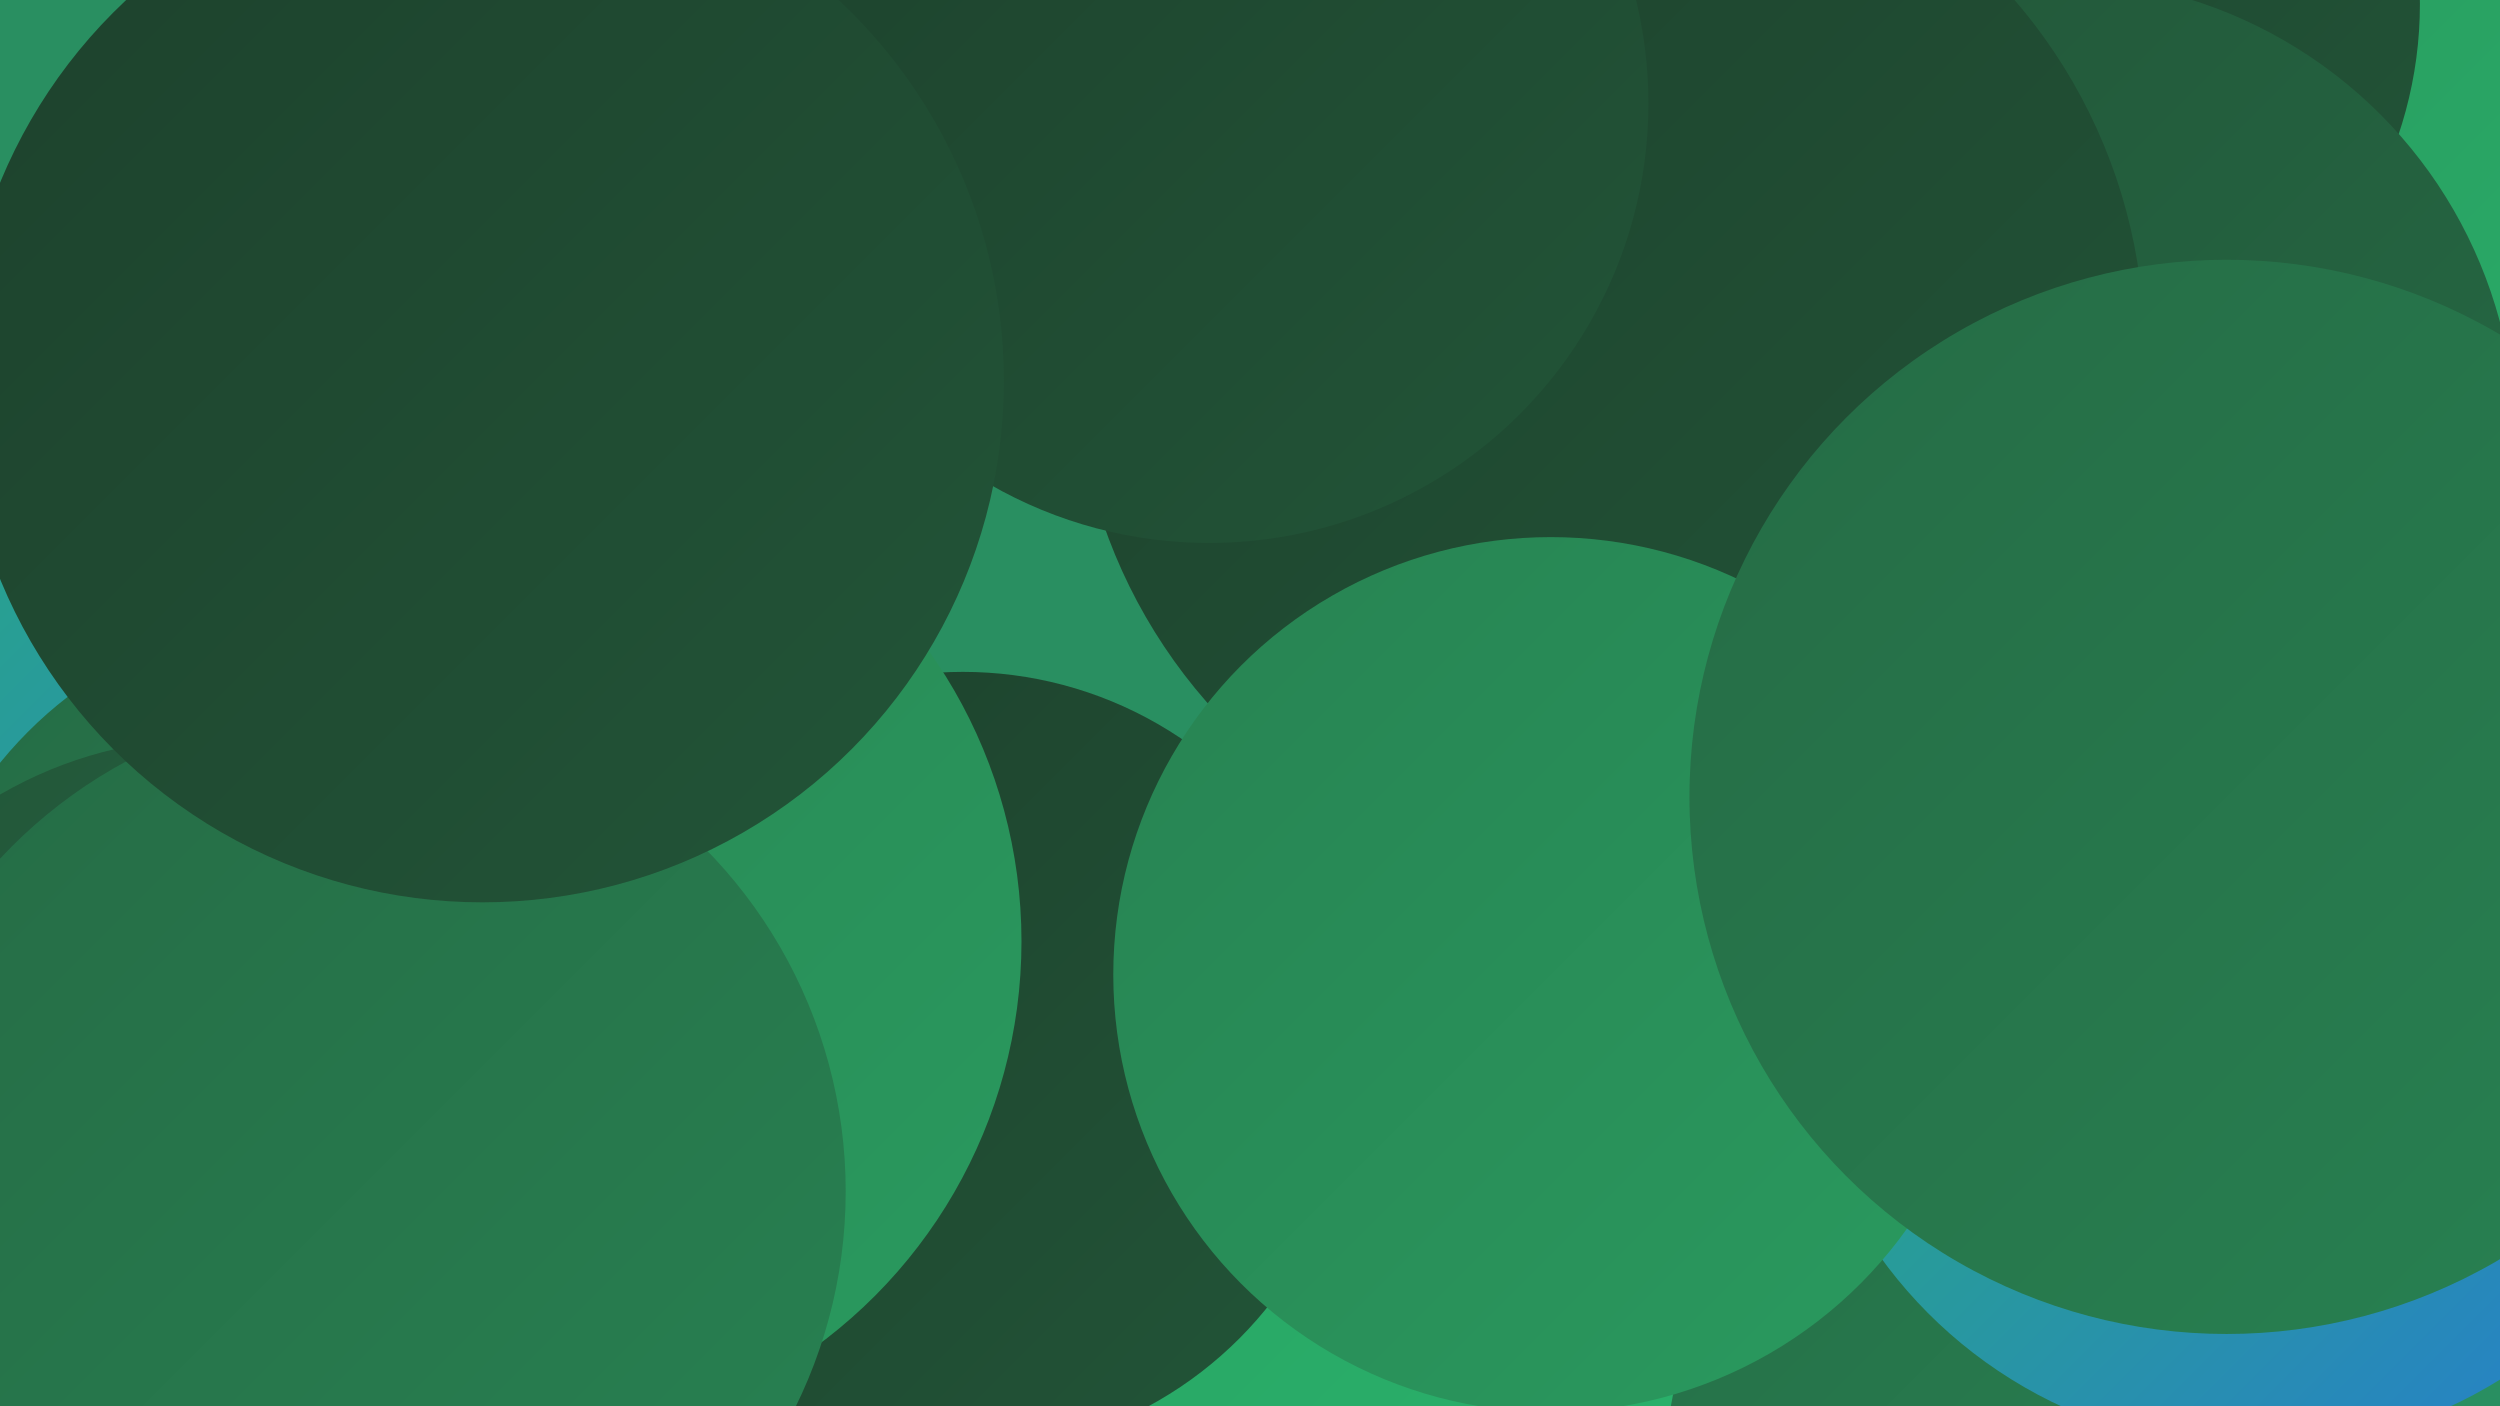 <?xml version="1.0" encoding="UTF-8"?><svg width="1280" height="720" xmlns="http://www.w3.org/2000/svg"><defs><linearGradient id="grad0" x1="0%" y1="0%" x2="100%" y2="100%"><stop offset="0%" style="stop-color:#1d412c;stop-opacity:1" /><stop offset="100%" style="stop-color:#225538;stop-opacity:1" /></linearGradient><linearGradient id="grad1" x1="0%" y1="0%" x2="100%" y2="100%"><stop offset="0%" style="stop-color:#225538;stop-opacity:1" /><stop offset="100%" style="stop-color:#256b45;stop-opacity:1" /></linearGradient><linearGradient id="grad2" x1="0%" y1="0%" x2="100%" y2="100%"><stop offset="0%" style="stop-color:#256b45;stop-opacity:1" /><stop offset="100%" style="stop-color:#288252;stop-opacity:1" /></linearGradient><linearGradient id="grad3" x1="0%" y1="0%" x2="100%" y2="100%"><stop offset="0%" style="stop-color:#288252;stop-opacity:1" /><stop offset="100%" style="stop-color:#299b5f;stop-opacity:1" /></linearGradient><linearGradient id="grad4" x1="0%" y1="0%" x2="100%" y2="100%"><stop offset="0%" style="stop-color:#299b5f;stop-opacity:1" /><stop offset="100%" style="stop-color:#29b56d;stop-opacity:1" /></linearGradient><linearGradient id="grad5" x1="0%" y1="0%" x2="100%" y2="100%"><stop offset="0%" style="stop-color:#29b56d;stop-opacity:1" /><stop offset="100%" style="stop-color:#277cd0;stop-opacity:1" /></linearGradient><linearGradient id="grad6" x1="0%" y1="0%" x2="100%" y2="100%"><stop offset="0%" style="stop-color:#277cd0;stop-opacity:1" /><stop offset="100%" style="stop-color:#1d412c;stop-opacity:1" /></linearGradient></defs><rect width="1280" height="720" fill="#298f61" /><circle cx="1011" cy="675" r="200" fill="url(#grad2)" /><circle cx="901" cy="40" r="276" fill="url(#grad3)" /><circle cx="45" cy="385" r="256" fill="url(#grad5)" /><circle cx="272" cy="592" r="265" fill="url(#grad5)" /><circle cx="1244" cy="225" r="243" fill="url(#grad4)" /><circle cx="575" cy="664" r="286" fill="url(#grad4)" /><circle cx="1155" cy="505" r="237" fill="url(#grad5)" /><circle cx="1029" cy="2" r="210" fill="url(#grad0)" /><circle cx="1051" cy="226" r="237" fill="url(#grad1)" /><circle cx="493" cy="544" r="200" fill="url(#grad0)" /><circle cx="266" cy="482" r="257" fill="url(#grad3)" /><circle cx="144" cy="616" r="215" fill="url(#grad0)" /><circle cx="163" cy="523" r="210" fill="url(#grad2)" /><circle cx="824" cy="179" r="274" fill="url(#grad0)" /><circle cx="107" cy="591" r="213" fill="url(#grad1)" /><circle cx="794" cy="499" r="224" fill="url(#grad3)" /><circle cx="1140" cy="408" r="275" fill="url(#grad2)" /><circle cx="619" cy="53" r="225" fill="url(#grad0)" /><circle cx="183" cy="610" r="250" fill="url(#grad2)" /><circle cx="247" cy="195" r="267" fill="url(#grad0)" /></svg>
